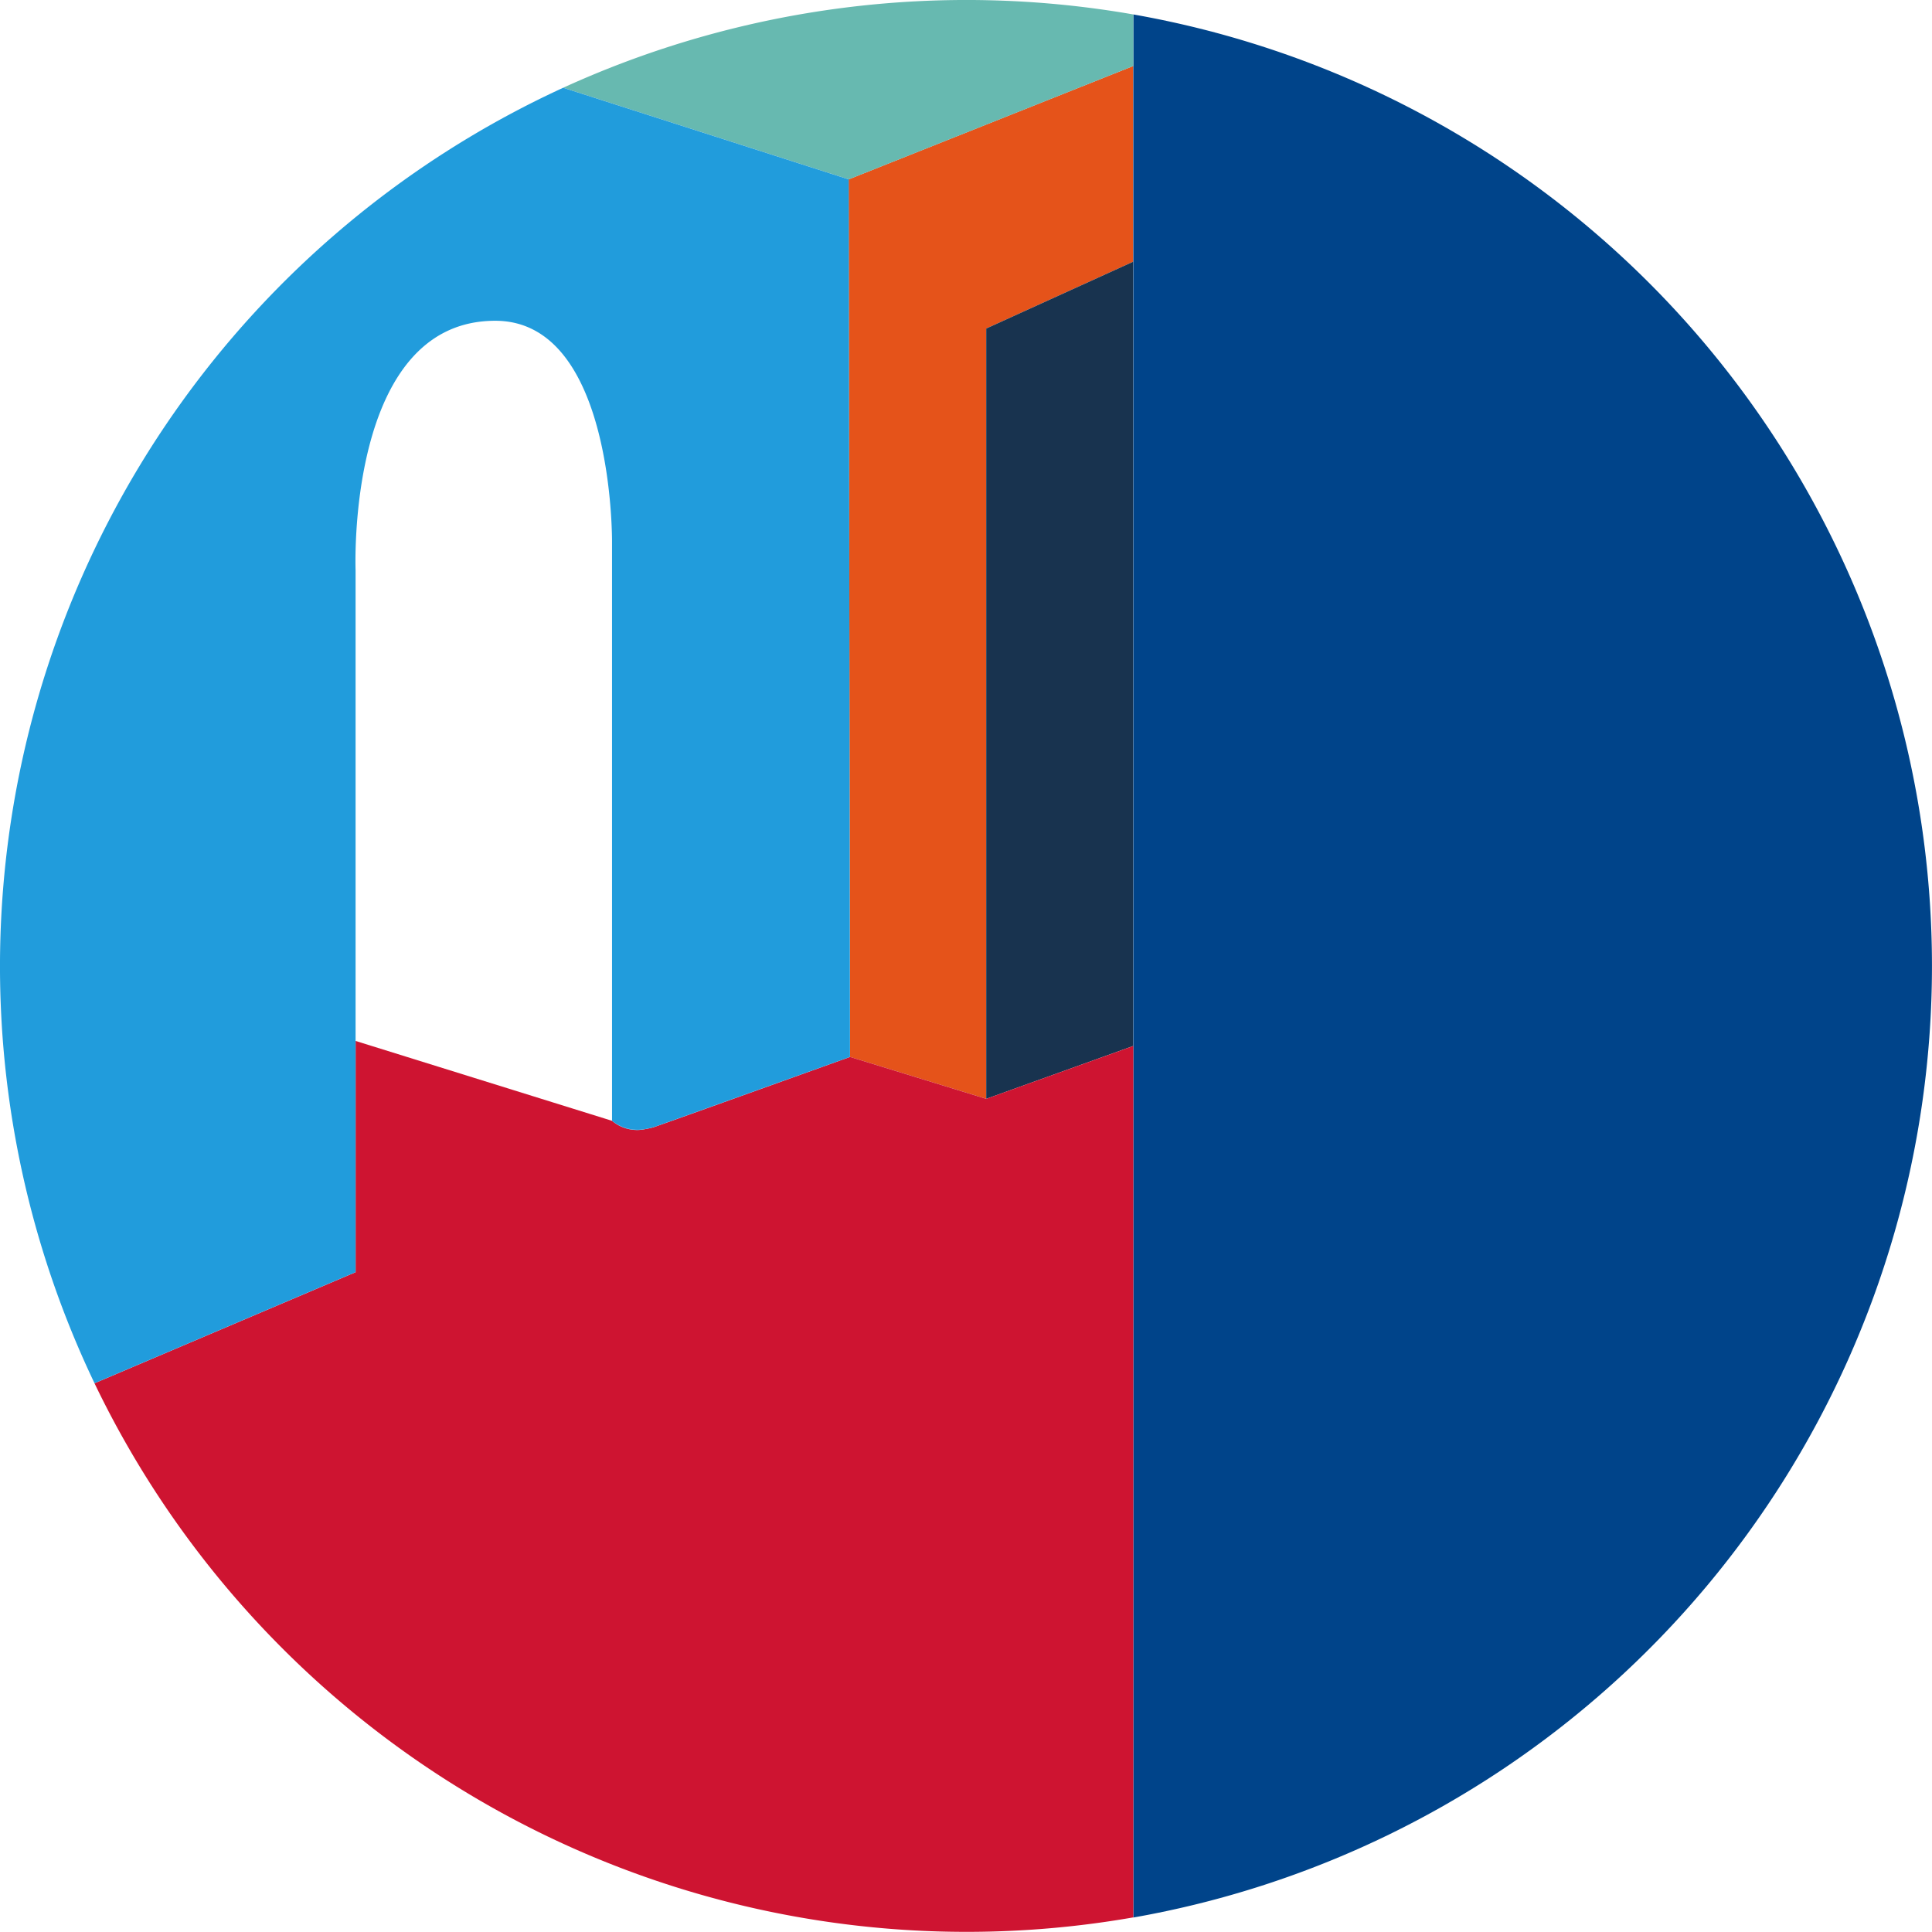 <?xml version="1.0" encoding="UTF-8"?>
<svg xmlns="http://www.w3.org/2000/svg" xmlns:xlink="http://www.w3.org/1999/xlink" id="Groupe_1733" data-name="Groupe 1733" width="61.777" height="61.777" viewBox="0 0 61.777 61.777">
  <defs>
    <clipPath id="clip-path">
      <rect id="Rectangle_3539" data-name="Rectangle 3539" width="61.777" height="61.777" fill="none"></rect>
    </clipPath>
  </defs>
  <path id="Tracé_1777" data-name="Tracé 1777" d="M380.062,61.243l4.355,1.34V37.952l4.7-2.137V29.558l-9.1,3.625Z" transform="translate(-352.882 -27.447)" fill="#e5531a"></path>
  <path id="Tracé_1778" data-name="Tracé 1778" d="M441.575,143.938l4.7-1.69V117.17l-4.7,2.137Z" transform="translate(-410.04 -108.802)" fill="#18334f"></path>
  <g id="Groupe_1732" data-name="Groupe 1732">
    <g id="Groupe_1731" data-name="Groupe 1731" clip-path="url(#clip-path)">
      <path id="Tracé_1779" data-name="Tracé 1779" d="M507.438,14.378V67.325a30.894,30.894,0,0,0,0-60.852v7.905Z" transform="translate(-471.199 -6.011)" fill="#00448a"></path>
      <path id="Tracé_1780" data-name="Tracé 1780" d="M70.834,467.926l-4.355-1.34s-5.8,2.085-6.212,2.224l-.066.024a1.927,1.927,0,0,1-.248.055,1.238,1.238,0,0,1-1.083-.26l-8.2-2.554v7.394l-8.349,3.552A30.936,30.936,0,0,0,75.537,494.1V466.236Z" transform="translate(-39.299 -432.79)" fill="#ce1431"></path>
      <path id="Tracé_1781" data-name="Tracé 1781" d="M270.391,2.11V.461A31.03,31.03,0,0,0,252.16,2.805l9.131,2.93Z" transform="translate(-234.152 0.001)" fill="#67b9b0"></path>
      <path id="Tracé_1782" data-name="Tracé 1782" d="M380.022,33.183l9.1-3.625Z" transform="translate(-352.883 -27.447)" fill="#67b9b0"></path>
      <path id="Tracé_1783" data-name="Tracé 1783" d="M507.438,8.121V6.472h0Z" transform="translate(-471.2 -6.01)" fill="#67b9b0"></path>
      <path id="Tracé_1784" data-name="Tracé 1784" d="M299.817,473.228l-6.212,2.224c.416-.139,6.212-2.224,6.212-2.224" transform="translate(-272.637 -439.432)" fill="#219cdc"></path>
      <path id="Tracé_1785" data-name="Tracé 1785" d="M274.041,501.84a1.237,1.237,0,0,0,1.083.26,1.319,1.319,0,0,1-1.083-.26" transform="translate(-254.47 -466.001)" fill="#219cdc"></path>
      <path id="Tracé_1786" data-name="Tracé 1786" d="M27.139,42.221l-9.131-2.93-.085.039A30.915,30.915,0,0,0,3,80.668l.022.047,8.348-3.552V54.727s-.313-8,4.477-7.985c3.8.013,3.723,7.1,3.723,7.1V72.324a1.318,1.318,0,0,0,1.083.26,2.056,2.056,0,0,0,.314-.079h0l6.212-2.224Z" transform="translate(0 -36.485)" fill="#219cdc"></path>
    </g>
  </g>
</svg>
